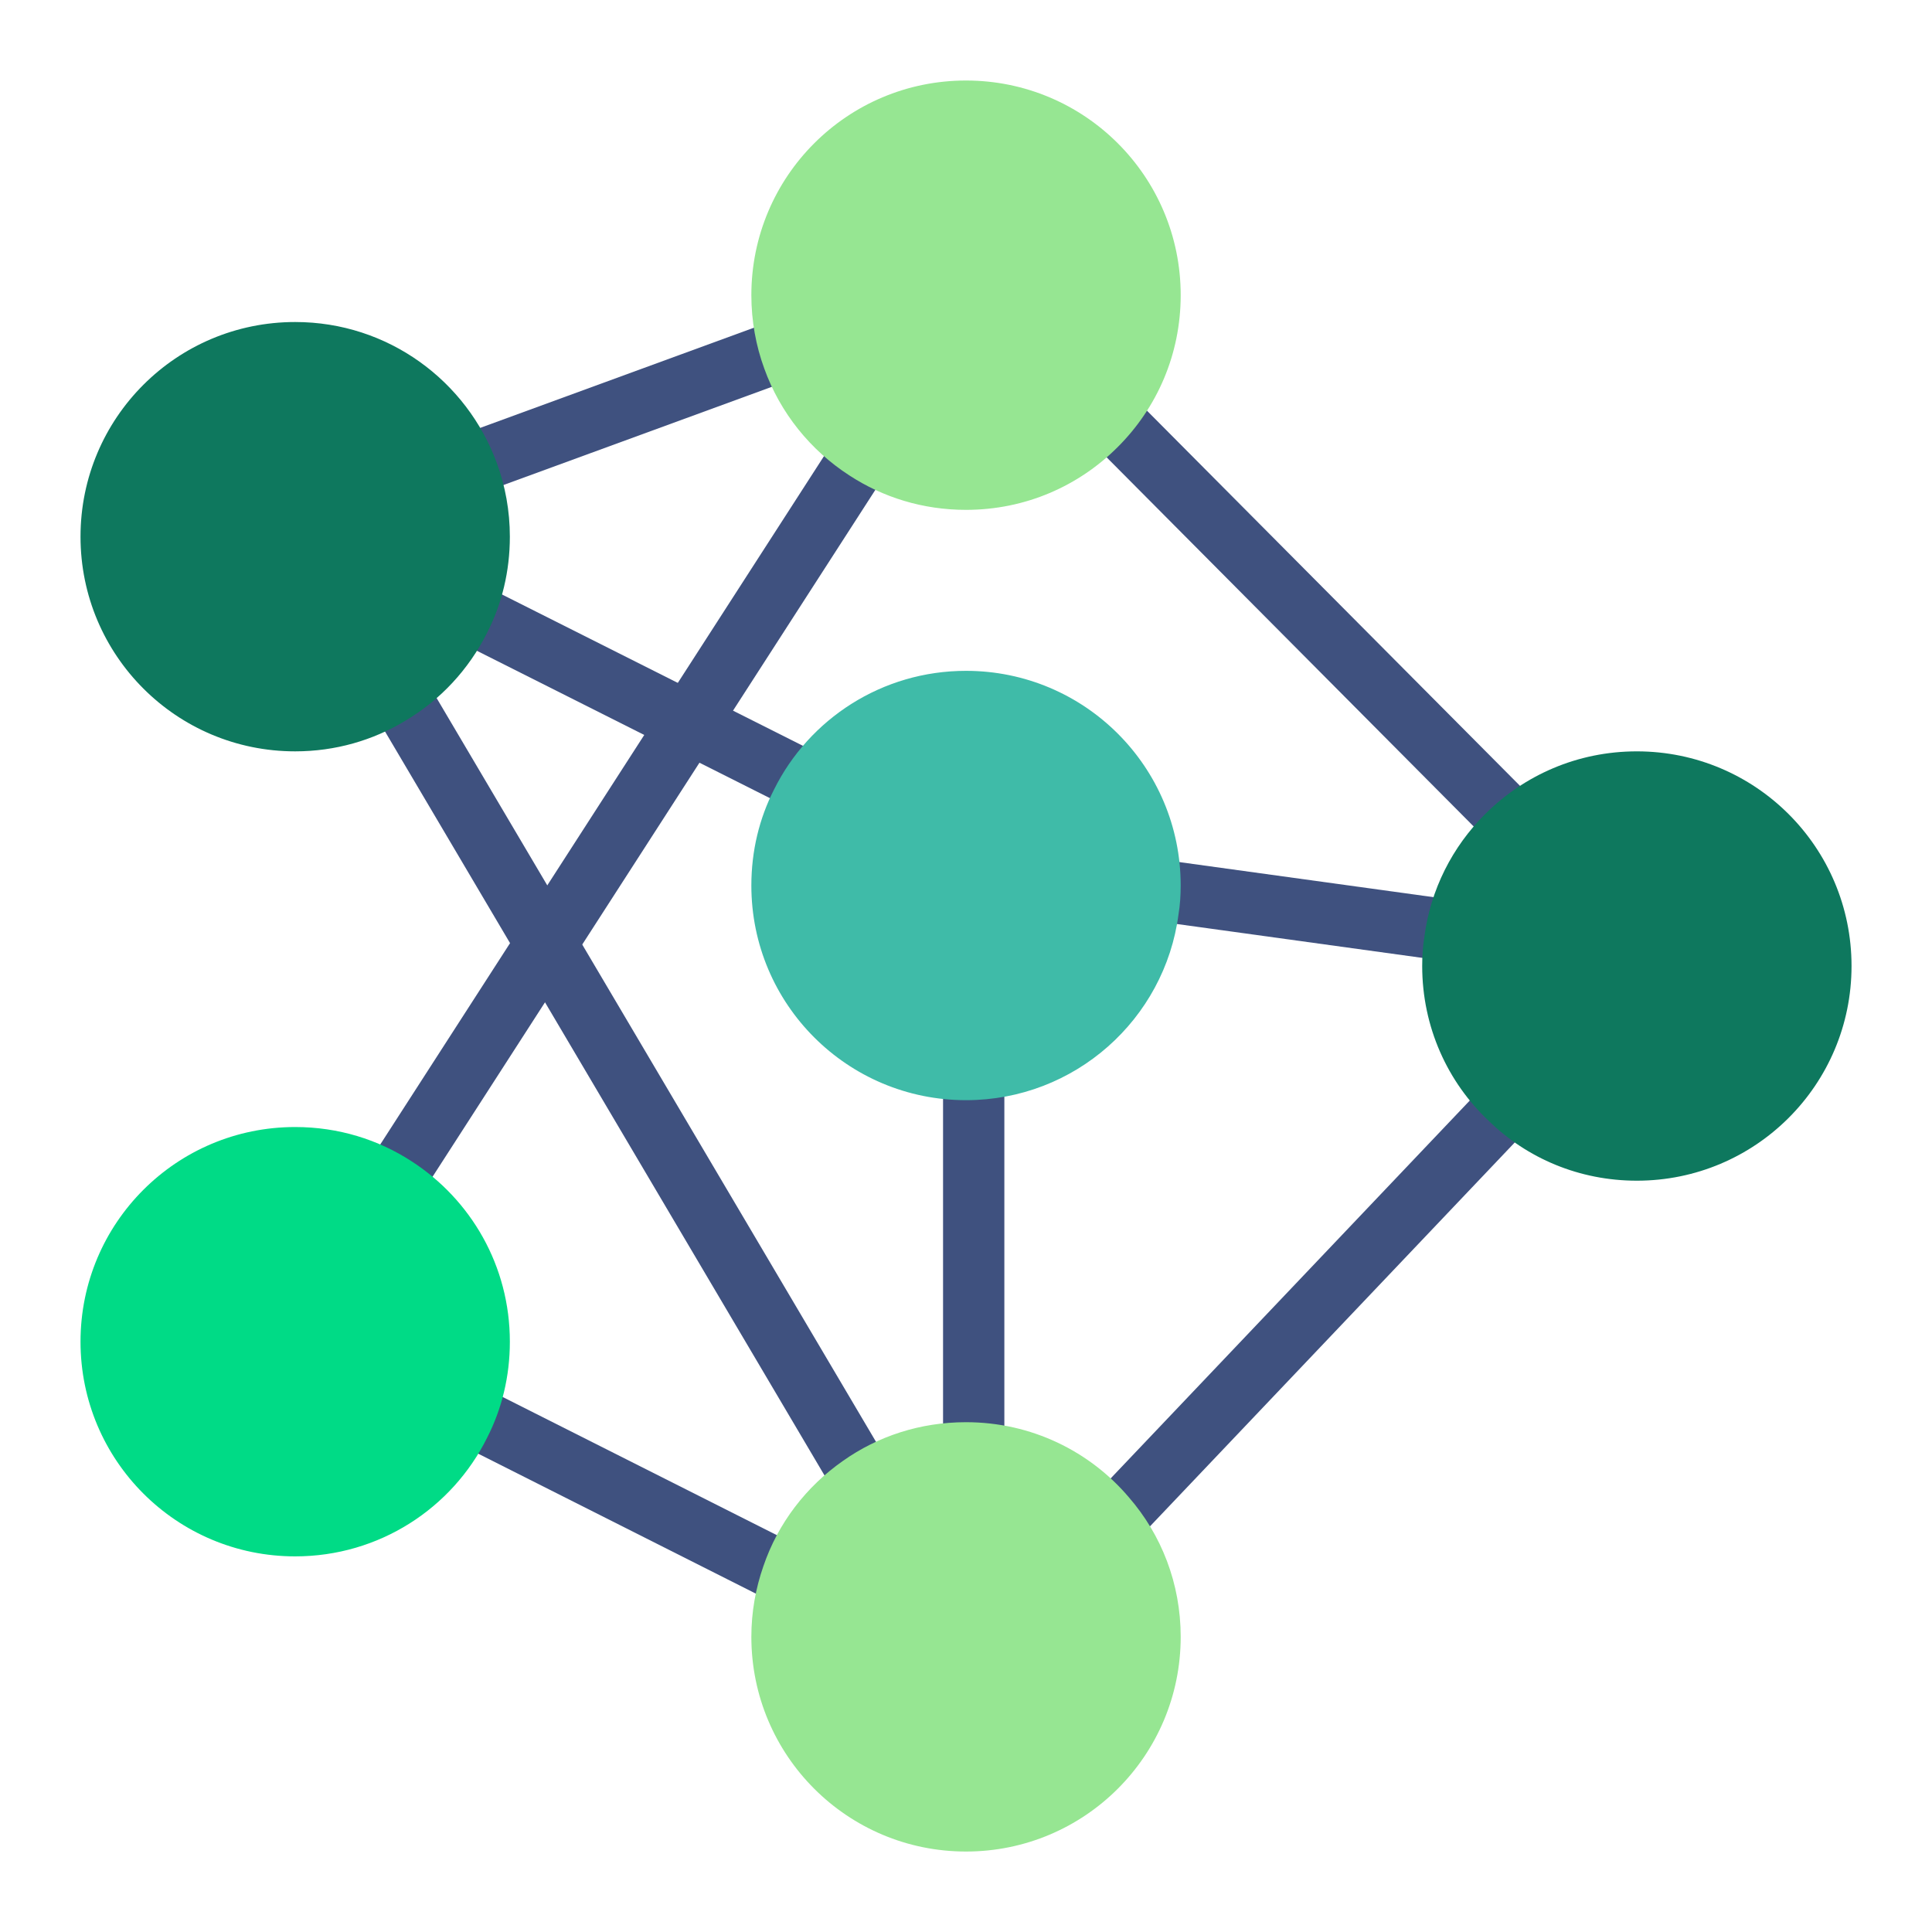 <?xml version="1.0" encoding="UTF-8"?>
<svg width="40px" height="40px" viewBox="0 0 40 40" version="1.1" xmlns="http://www.w3.org/2000/svg" xmlns:xlink="http://www.w3.org/1999/xlink">
    <title>297D9C57-4CCE-4F15-A49B-7DB71ACE35FC</title>
    <g id="Screens" stroke="none" stroke-width="1" fill="none" fill-rule="evenodd">
        <g id="Styleguide" transform="translate(-1332, -3015)">
            <g id="Group-14" transform="translate(252, 2346)">
                <g id="Group-12" transform="translate(0, 548)">
                    <g id="icons/weather/network" transform="translate(1080, 121)">
                        <rect id="Box-24pt" x="0" y="0" width="40" height="40"></rect>
                        <g id="network" transform="translate(1.667, 1.667)" fill-rule="nonzero">
                            <g id="Group" transform="translate(5.556, 4.444)" fill="#3F517F">
                                <polygon id="Path" transform="translate(5.955, 2.243) rotate(-19.993) translate(-5.955, -2.243) " points="1.221 1.614 10.691 1.596 10.688 2.873 1.219 2.89"></polygon>
                                <polygon id="Path" transform="translate(19.916, 6.706) rotate(-45) translate(-19.916, -6.706) " points="19.3 -0.495 20.573 -0.499 20.532 13.907 19.259 13.911"></polygon>
                                <polygon id="Path" transform="translate(19.921, 12.758) rotate(-82.186) translate(-19.921, -12.758) " points="19.285 8.911 20.562 8.91 20.556 16.604 19.279 16.605"></polygon>
                                <polygon id="Path" transform="translate(5.944, 8.305) rotate(-63.435) translate(-5.944, -8.305) " points="5.319 2.624 6.594 2.621 6.568 13.986 5.293 13.989"></polygon>
                                <polygon id="Path" transform="translate(5.839, 24.865) rotate(-63.384) translate(-5.839, -24.865) " points="5.213 19.776 6.489 19.773 6.466 29.955 5.189 29.957"></polygon>
                                <polygon id="Path" points="12.302 14.368 13.571 14.368 13.571 25.223 12.302 25.223"></polygon>
                                <polygon id="Path" transform="translate(5.95, 10.536) rotate(-57.041) translate(-5.95, -10.536) " points="-3.92 9.926 15.824 9.874 15.821 11.146 -3.923 11.198"></polygon>
                                <polygon id="Path" transform="translate(20.077, 20.892) rotate(-46.296) translate(-20.077, -20.892) " points="12.808 20.276 27.349 20.235 27.346 21.508 12.804 21.55"></polygon>
                                <polygon id="Path" transform="translate(5.824, 16.375) rotate(-30.718) translate(-5.824, -16.375) " points="5.214 6.089 6.486 6.085 6.434 26.66 5.162 26.664"></polygon>
                            </g>
                            <path d="M8.889,26.111 C8.889,26.829 8.724,27.502 8.419,28.098 C7.695,29.559 6.184,30.556 4.444,30.556 C1.987,30.556 0,28.568 0,26.111 C0,23.654 1.987,21.667 4.444,21.667 C5.34,21.667 6.165,21.927 6.857,22.378 C8.083,23.171 8.889,24.543 8.889,26.111 Z" id="Path" fill="#00DB86"></path>
                            <path d="M21.705,29.333 C22.378,30.108 22.778,31.117 22.778,32.222 C22.778,34.679 20.79,36.667 18.333,36.667 C15.876,36.667 13.889,34.679 13.889,32.222 C13.889,31.708 13.978,31.219 14.137,30.762 C14.441,29.867 15.025,29.111 15.787,28.578 C16.505,28.07 17.381,27.778 18.333,27.778 C19.686,27.778 20.898,28.381 21.705,29.333 L21.705,29.333 Z" id="Path" fill="#96E692"></path>
                            <path d="M32.222,13.889 C34.679,13.889 36.667,15.876 36.667,18.333 C36.667,20.79 34.679,22.778 32.222,22.778 C31.029,22.778 29.949,22.314 29.156,21.54 C28.305,20.74 27.778,19.597 27.778,18.333 C27.778,18.13 27.79,17.933 27.822,17.737 C27.949,16.746 28.406,15.863 29.079,15.19 C29.886,14.384 30.99,13.889 32.222,13.889 L32.222,13.889 Z" id="Path" fill="#0E785E"></path>
                            <path d="M22.733,17.263 C22.448,19.435 20.587,21.111 18.333,21.111 C15.876,21.111 13.889,19.124 13.889,16.667 C13.889,15.949 14.054,15.276 14.359,14.679 C15.083,13.219 16.594,12.222 18.333,12.222 C20.79,12.222 22.778,14.21 22.778,16.667 C22.778,16.87 22.765,17.067 22.733,17.263 Z" id="Path" fill="#3FBBA8"></path>
                            <path d="M18.333,0 C20.79,0 22.778,1.987 22.778,4.444 C22.778,5.676 22.283,6.781 21.476,7.587 C20.67,8.394 19.565,8.889 18.333,8.889 C17.438,8.889 16.613,8.629 15.921,8.178 C15.114,7.657 14.486,6.883 14.156,5.962 C13.984,5.492 13.889,4.978 13.889,4.444 C13.889,1.987 15.876,0 18.333,0 L18.333,0 Z" id="Path" fill="#96E692"></path>
                            <path d="M8.622,7.927 C8.794,8.397 8.889,8.911 8.889,9.444 C8.889,10.162 8.724,10.835 8.419,11.432 C8.038,12.194 7.448,12.829 6.717,13.26 C6.057,13.66 5.276,13.889 4.444,13.889 C1.987,13.889 0,11.902 0,9.444 C0,6.987 1.987,5 4.444,5 C6.368,5 8,6.219 8.622,7.927 L8.622,7.927 Z" id="Path" fill="#0E785E"></path>
                        </g>
                    </g>
                </g>
            </g>
        </g>
    </g>
</svg>